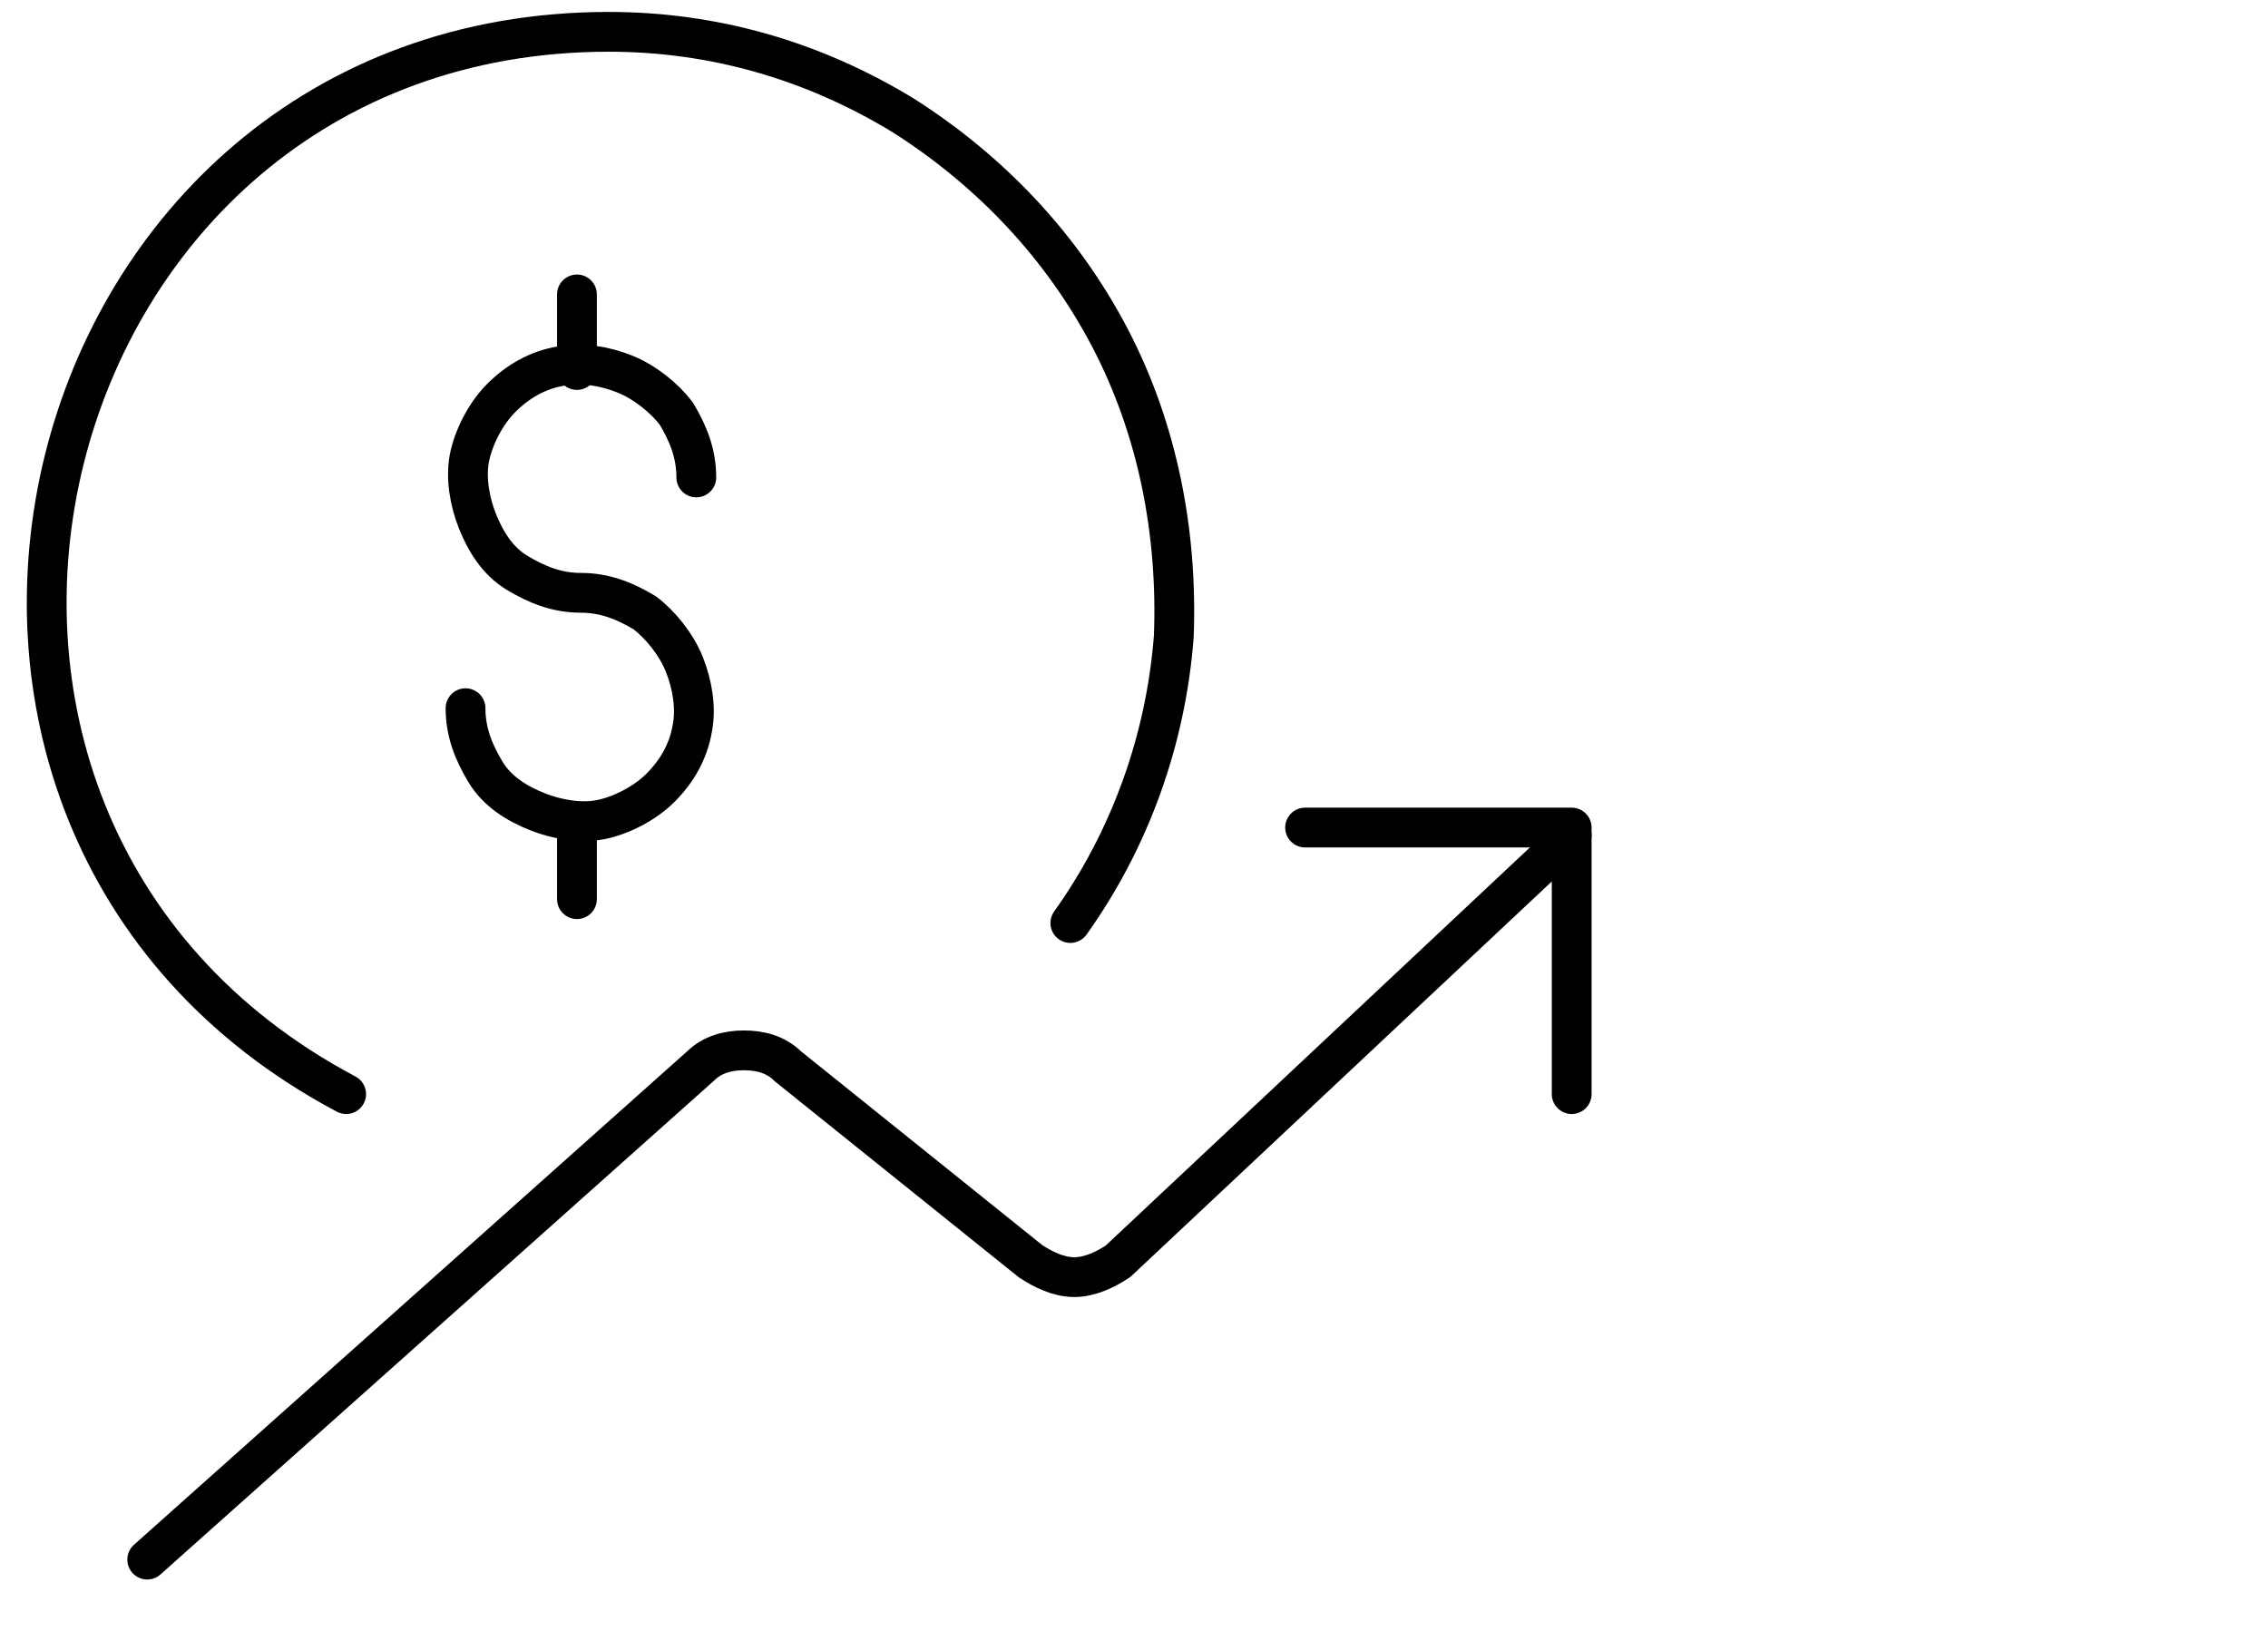 <?xml version="1.0" encoding="UTF-8"?>
<svg xmlns="http://www.w3.org/2000/svg" xmlns:xlink="http://www.w3.org/1999/xlink" id="Ebene_1" data-name="Ebene 1" version="1.1" viewBox="0 0 57 41">
  <defs>
    <style>
      .cls-1 {
        stroke: #000;
        stroke-linecap: round;
        stroke-linejoin: round;
      }

      .cls-1, .cls-2 {
        fill: none;
      }

      .cls-3 {
        clip-path: url(#clippath);
      }

      .cls-2 {
        stroke-width: 0px;
      }
    </style>
    <clipPath id="clippath">
      <rect class="cls-2" x=".3" width="40" height="40"></rect>
    </clipPath>
  </defs>
  <g class="cls-3">
    <g>
      <path class="cls-1" d="M8.7,27.5C-4.3,20.6.6.8,15.3.8c2.6,0,5.1.7,7.4,2.1,2.2,1.4,4,3.3,5.2,5.6,1.2,2.3,1.7,4.9,1.6,7.5-.2,2.6-1.1,5.1-2.6,7.2"></path>
      <path class="cls-1" d="M14.5,20.7v1.9"></path>
      <path class="cls-1" d="M14.5,7.4v1.9"></path>
      <path class="cls-1" d="M11.7,17.8c0,.6.2,1.1.5,1.6.3.5.8.8,1.3,1,.5.2,1.1.3,1.6.2.5-.1,1.1-.4,1.5-.8.4-.4.7-.9.8-1.5.1-.5,0-1.1-.2-1.6-.2-.5-.6-1-1-1.3-.5-.3-1-.5-1.6-.5s-1.1-.2-1.6-.5c-.5-.3-.8-.8-1-1.3-.2-.5-.3-1.1-.2-1.6.1-.5.4-1.1.8-1.5.4-.4.9-.7,1.5-.8.5-.1,1.1,0,1.6.2.5.2,1,.6,1.3,1,.3.5.5,1,.5,1.6"></path>
      <path class="cls-1" d="M3.7,39.2l13.9-12.4c.3-.3.7-.4,1.1-.4.4,0,.8.1,1.1.4l6.1,4.9c.3.2.7.4,1.1.4.4,0,.8-.2,1.1-.4l11.4-10.7"></path>
      <path class="cls-1" d="M32.8,20.8h6.7v6.7"></path>
    </g>
  </g>
</svg>

